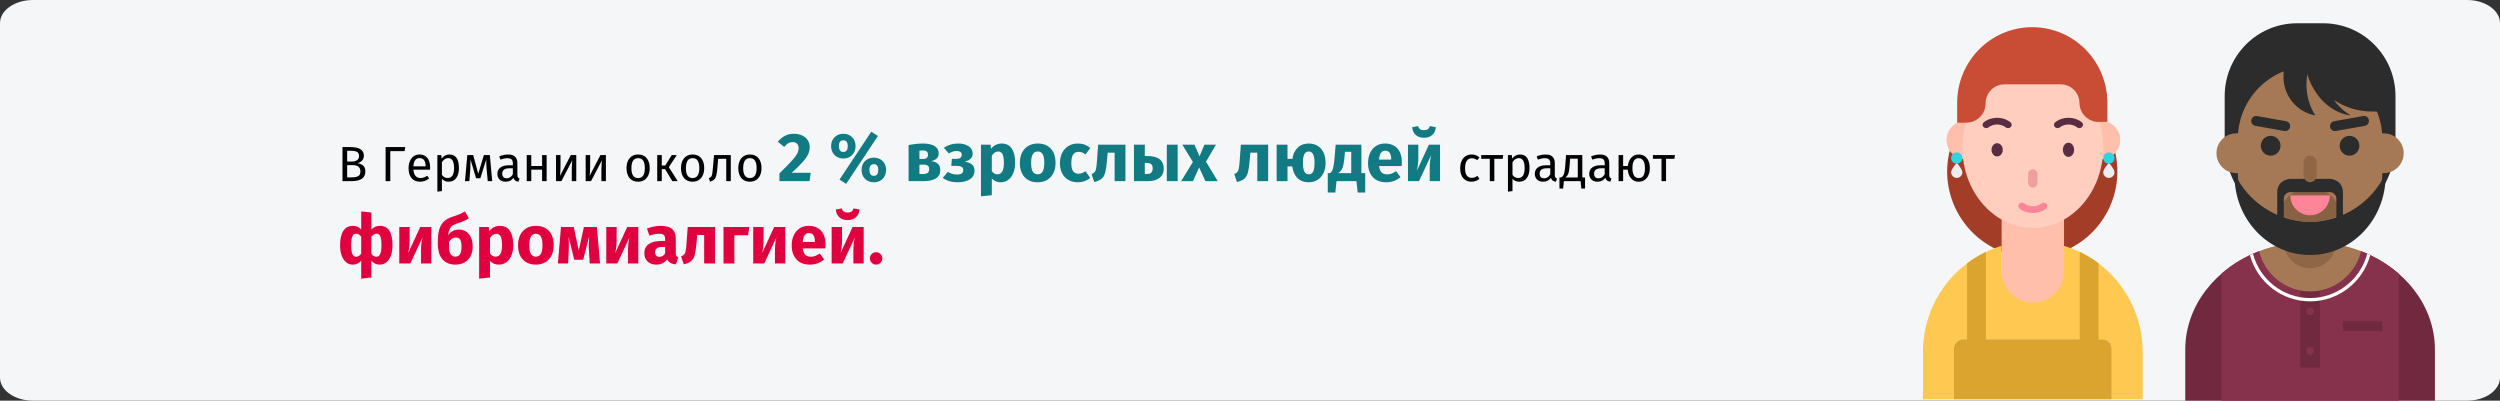 <?xml version="1.0" encoding="UTF-8"?>
<svg xmlns="http://www.w3.org/2000/svg" xmlns:xlink="http://www.w3.org/1999/xlink" width="911px" height="146px" viewBox="0 0 911 146" version="1.1">
  <rect x="0" y="0" width="911" height="146" fill="#333333" stroke="none"/>
  <title>fibromyalgie-haeufigkeit-ru</title>
  <g id="Page-1" stroke="none" stroke-width="1" fill="none" fill-rule="evenodd">
    <g id="vorlage" transform="translate(0, -58092)" fill-rule="nonzero">
      <g id="fibromyalgie-haeufigkeit-ru" transform="translate(0, 58092)">
        <g id="path-1-link">
          <path d="M12,0 L899,0 C905.627,0 911,3.771 911,8.423 L911,137.577 C911,142.229 905.627,146 899,146 L12,146 C5.373,146 0,142.229 0,137.577 L0,8.423 C0,3.771 5.373,0 12,0 Z" id="path-1" fill="#F5F6F7"></path>
          <g id="В-Германии-около-2-%" transform="translate(123.925, 45.95)">
            <path d="M6.347,13.498 C7.199,13.642 7.889,13.942 8.417,14.398 C8.945,14.854 9.209,15.562 9.209,16.522 C9.209,18.874 7.571,20.05 4.295,20.05 L0.875,20.05 L0.875,7.648 L3.809,7.648 C5.381,7.648 6.584,7.906 7.418,8.422 C8.252,8.938 8.669,9.724 8.669,10.78 C8.669,11.5 8.444,12.1 7.994,12.58 C7.544,13.06 6.995,13.366 6.347,13.498 Z M2.585,8.998 L2.585,12.904 L4.457,12.904 C5.177,12.904 5.768,12.73 6.23,12.382 C6.692,12.034 6.923,11.542 6.923,10.906 C6.923,10.186 6.68,9.688 6.194,9.412 C5.708,9.136 4.973,8.998 3.989,8.998 L2.585,8.998 Z M4.295,18.682 C5.303,18.682 6.074,18.532 6.608,18.232 C7.142,17.932 7.409,17.362 7.409,16.522 C7.409,15.706 7.151,15.118 6.635,14.758 C6.119,14.398 5.447,14.218 4.619,14.218 L2.585,14.218 L2.585,18.682 L4.295,18.682 Z" id="Shape" fill="#000000"></path>
            <polygon id="Path" fill="#000000" points="23.753 7.648 23.501 9.124 18.299 9.124 18.299 20.05 16.589 20.05 16.589 7.648"></polygon>
            <path d="M32.807,15.028 C32.807,15.304 32.795,15.586 32.771,15.874 L26.723,15.874 C26.795,16.918 27.059,17.686 27.515,18.178 C27.971,18.67 28.559,18.916 29.279,18.916 C29.735,18.916 30.155,18.85 30.539,18.718 C30.923,18.586 31.325,18.376 31.745,18.088 L32.465,19.078 C31.457,19.87 30.353,20.266 29.153,20.266 C27.833,20.266 26.804,19.834 26.066,18.97 C25.328,18.106 24.959,16.918 24.959,15.406 C24.959,14.422 25.118,13.549 25.436,12.787 C25.754,12.025 26.21,11.428 26.804,10.996 C27.398,10.564 28.097,10.348 28.901,10.348 C30.161,10.348 31.127,10.762 31.799,11.59 C32.471,12.418 32.807,13.564 32.807,15.028 Z M31.169,14.542 C31.169,13.606 30.983,12.892 30.611,12.4 C30.239,11.908 29.681,11.662 28.937,11.662 C27.581,11.662 26.843,12.658 26.723,14.65 L31.169,14.65 L31.169,14.542 Z" id="Shape" fill="#000000"></path>
            <path d="M39.809,10.348 C41.021,10.348 41.909,10.78 42.473,11.644 C43.037,12.508 43.319,13.726 43.319,15.298 C43.319,16.786 42.995,17.986 42.347,18.898 C41.699,19.81 40.781,20.266 39.593,20.266 C38.537,20.266 37.709,19.906 37.109,19.186 L37.109,23.686 L35.453,23.884 L35.453,10.564 L36.875,10.564 L37.001,11.842 C37.349,11.362 37.769,10.993 38.261,10.735 C38.753,10.477 39.269,10.348 39.809,10.348 Z M39.197,18.916 C40.757,18.916 41.537,17.71 41.537,15.298 C41.537,12.874 40.823,11.662 39.395,11.662 C38.927,11.662 38.501,11.8 38.117,12.076 C37.733,12.352 37.397,12.706 37.109,13.138 L37.109,17.764 C37.349,18.136 37.649,18.421 38.009,18.619 C38.369,18.817 38.765,18.916 39.197,18.916 Z" id="Shape" fill="#000000"></path>
            <path d="M55.433,20.05 L53.813,20.05 L53.381,15.568 C53.333,15.1 53.303,14.581 53.291,14.011 C53.279,13.441 53.273,12.826 53.273,12.166 L51.113,19.006 L49.547,19.006 L47.531,12.184 C47.531,13.768 47.507,14.89 47.459,15.55 L47.117,20.05 L45.515,20.05 L46.361,10.564 L48.503,10.564 L50.357,17.35 L52.391,10.564 L54.569,10.564 L55.433,20.05 Z" id="Path" fill="#000000"></path>
            <path d="M64.613,17.836 C64.613,18.22 64.679,18.505 64.811,18.691 C64.943,18.877 65.141,19.018 65.405,19.114 L65.027,20.266 C64.535,20.206 64.139,20.068 63.839,19.852 C63.539,19.636 63.317,19.3 63.173,18.844 C62.537,19.792 61.595,20.266 60.347,20.266 C59.411,20.266 58.673,20.002 58.133,19.474 C57.593,18.946 57.323,18.256 57.323,17.404 C57.323,16.396 57.686,15.622 58.412,15.082 C59.138,14.542 60.167,14.272 61.499,14.272 L62.957,14.272 L62.957,13.57 C62.957,12.898 62.795,12.418 62.471,12.13 C62.147,11.842 61.649,11.698 60.977,11.698 C60.281,11.698 59.429,11.866 58.421,12.202 L58.007,10.996 C59.183,10.564 60.275,10.348 61.283,10.348 C62.399,10.348 63.233,10.621 63.785,11.167 C64.337,11.713 64.613,12.49 64.613,13.498 L64.613,17.836 Z M60.725,19.024 C61.673,19.024 62.417,18.532 62.957,17.548 L62.957,15.37 L61.715,15.37 C59.963,15.37 59.087,16.018 59.087,17.314 C59.087,17.878 59.225,18.304 59.501,18.592 C59.777,18.88 60.185,19.024 60.725,19.024 Z" id="Shape" fill="#000000"></path>
            <polygon id="Path" fill="#000000" points="73.613 20.05 73.613 15.874 69.671 15.874 69.671 20.05 68.015 20.05 68.015 10.564 69.671 10.564 69.671 14.542 73.613 14.542 73.613 10.564 75.269 10.564 75.269 20.05"></polygon>
            <path d="M86.069,20.05 L84.431,20.05 L84.431,15.766 C84.431,15.046 84.455,14.362 84.503,13.714 C84.551,13.066 84.593,12.64 84.629,12.436 L80.651,20.05 L78.689,20.05 L78.689,10.564 L80.327,10.564 L80.327,14.848 C80.327,15.484 80.303,16.141 80.255,16.819 C80.207,17.497 80.171,17.932 80.147,18.124 L84.071,10.564 L86.069,10.564 L86.069,20.05 Z" id="Path" fill="#000000"></path>
            <path d="M96.869,20.05 L95.231,20.05 L95.231,15.766 C95.231,15.046 95.255,14.362 95.303,13.714 C95.351,13.066 95.393,12.64 95.429,12.436 L91.451,20.05 L89.489,20.05 L89.489,10.564 L91.127,10.564 L91.127,14.848 C91.127,15.484 91.103,16.141 91.055,16.819 C91.007,17.497 90.971,17.932 90.947,18.124 L94.871,10.564 L96.869,10.564 L96.869,20.05 Z" id="Path" fill="#000000"></path>
            <path d="M108.623,10.348 C109.955,10.348 110.99,10.792 111.728,11.68 C112.466,12.568 112.835,13.774 112.835,15.298 C112.835,16.282 112.667,17.149 112.331,17.899 C111.995,18.649 111.509,19.231 110.873,19.645 C110.237,20.059 109.481,20.266 108.605,20.266 C107.273,20.266 106.235,19.822 105.491,18.934 C104.747,18.046 104.375,16.84 104.375,15.316 C104.375,14.332 104.543,13.465 104.879,12.715 C105.215,11.965 105.701,11.383 106.337,10.969 C106.973,10.555 107.735,10.348 108.623,10.348 Z M108.623,11.68 C106.979,11.68 106.157,12.892 106.157,15.316 C106.157,17.728 106.973,18.934 108.605,18.934 C110.237,18.934 111.053,17.722 111.053,15.298 C111.053,12.886 110.243,11.68 108.623,11.68 Z" id="Shape" fill="#000000"></path>
            <polygon id="Path" fill="#000000" points="122.681 10.564 119.801 14.956 123.023 20.05 121.061 20.05 118.433 15.676 117.227 15.676 117.227 20.05 115.571 20.05 115.571 10.564 117.227 10.564 117.227 14.38 118.469 14.38 120.863 10.564"></polygon>
            <path d="M128.477,10.348 C129.809,10.348 130.844,10.792 131.582,11.68 C132.32,12.568 132.689,13.774 132.689,15.298 C132.689,16.282 132.521,17.149 132.185,17.899 C131.849,18.649 131.363,19.231 130.727,19.645 C130.091,20.059 129.335,20.266 128.459,20.266 C127.127,20.266 126.089,19.822 125.345,18.934 C124.601,18.046 124.229,16.84 124.229,15.316 C124.229,14.332 124.397,13.465 124.733,12.715 C125.069,11.965 125.555,11.383 126.191,10.969 C126.827,10.555 127.589,10.348 128.477,10.348 Z M128.477,11.68 C126.833,11.68 126.011,12.892 126.011,15.316 C126.011,17.728 126.827,18.934 128.459,18.934 C130.091,18.934 130.907,17.722 130.907,15.298 C130.907,12.886 130.097,11.68 128.477,11.68 Z" id="Shape" fill="#000000"></path>
            <path d="M142.373,10.564 L142.373,20.05 L140.717,20.05 L140.717,11.914 L137.783,11.914 L137.513,15.082 C137.405,16.366 137.27,17.326 137.108,17.962 C136.946,18.598 136.694,19.087 136.352,19.429 C136.01,19.771 135.491,20.05 134.795,20.266 L134.381,18.952 C134.789,18.808 135.077,18.622 135.245,18.394 C135.413,18.166 135.539,17.818 135.623,17.35 C135.707,16.882 135.797,16.066 135.893,14.902 L136.271,10.564 L142.373,10.564 Z" id="Path" fill="#000000"></path>
            <path d="M149.357,10.348 C150.689,10.348 151.724,10.792 152.462,11.68 C153.2,12.568 153.569,13.774 153.569,15.298 C153.569,16.282 153.401,17.149 153.065,17.899 C152.729,18.649 152.243,19.231 151.607,19.645 C150.971,20.059 150.215,20.266 149.339,20.266 C148.007,20.266 146.969,19.822 146.225,18.934 C145.481,18.046 145.109,16.84 145.109,15.316 C145.109,14.332 145.277,13.465 145.613,12.715 C145.949,11.965 146.435,11.383 147.071,10.969 C147.707,10.555 148.469,10.348 149.357,10.348 Z M149.357,11.68 C147.713,11.68 146.891,12.892 146.891,15.316 C146.891,17.728 147.707,18.934 149.339,18.934 C150.971,18.934 151.787,17.722 151.787,15.298 C151.787,12.886 150.977,11.68 149.357,11.68 Z" id="Shape" fill="#000000"></path>
            <path d="M165.315,2.8 C166.532,2.8 167.577,3.017 168.452,3.45 C169.327,3.883 169.994,4.467 170.452,5.2 C170.911,5.933 171.14,6.742 171.14,7.625 C171.14,8.525 170.957,9.383 170.59,10.2 C170.223,11.017 169.573,11.954 168.64,13.012 C167.707,14.071 166.348,15.408 164.565,17.025 L171.49,17.025 L171.09,20.05 L160.09,20.05 L160.09,17.25 C162.14,15.233 163.632,13.713 164.565,12.688 C165.498,11.662 166.153,10.808 166.528,10.125 C166.903,9.442 167.09,8.742 167.09,8.025 C167.09,7.342 166.894,6.804 166.502,6.412 C166.111,6.021 165.582,5.825 164.915,5.825 C164.315,5.825 163.782,5.963 163.315,6.237 C162.848,6.513 162.357,6.958 161.84,7.575 L159.515,5.725 C160.215,4.808 161.053,4.092 162.028,3.575 C163.002,3.058 164.098,2.8 165.315,2.8 Z" id="Path" fill="#117A83"></path>
            <path d="M193.565,2.05 L195.99,3.6 L184.415,21.05 L181.99,19.5 L193.565,2.05 Z M183.39,2.8 C184.223,2.8 184.977,2.983 185.653,3.35 C186.327,3.717 186.861,4.242 187.252,4.925 C187.644,5.608 187.84,6.4 187.84,7.3 C187.84,8.2 187.644,8.992 187.252,9.675 C186.861,10.358 186.327,10.883 185.653,11.25 C184.977,11.617 184.223,11.8 183.39,11.8 C182.557,11.8 181.803,11.613 181.127,11.238 C180.452,10.863 179.919,10.338 179.528,9.662 C179.136,8.988 178.94,8.2 178.94,7.3 C178.94,6.4 179.136,5.612 179.528,4.938 C179.919,4.263 180.452,3.737 181.127,3.362 C181.803,2.987 182.557,2.8 183.39,2.8 Z M183.39,5.175 C182.307,5.175 181.765,5.883 181.765,7.3 C181.765,7.917 181.886,8.425 182.127,8.825 C182.369,9.225 182.79,9.425 183.39,9.425 C184.457,9.425 184.99,8.717 184.99,7.3 C184.99,5.883 184.457,5.175 183.39,5.175 Z M194.515,11.5 C195.348,11.5 196.102,11.683 196.778,12.05 C197.452,12.417 197.986,12.938 198.377,13.613 C198.769,14.287 198.965,15.075 198.965,15.975 C198.965,16.875 198.769,17.667 198.377,18.35 C197.986,19.033 197.452,19.558 196.778,19.925 C196.102,20.292 195.348,20.475 194.515,20.475 C193.682,20.475 192.923,20.292 192.24,19.925 C191.557,19.558 191.019,19.033 190.627,18.35 C190.236,17.667 190.04,16.875 190.04,15.975 C190.04,15.075 190.236,14.287 190.627,13.613 C191.019,12.938 191.557,12.417 192.24,12.05 C192.923,11.683 193.682,11.5 194.515,11.5 Z M194.515,13.875 C193.432,13.875 192.89,14.575 192.89,15.975 C192.89,16.592 193.011,17.104 193.252,17.512 C193.494,17.921 193.915,18.125 194.515,18.125 C195.582,18.125 196.115,17.408 196.115,15.975 C196.115,14.575 195.582,13.875 194.515,13.875 Z" id="Shape" fill="#117A83"></path>
            <path d="M215.34,12.75 C217.59,13.017 218.715,14.108 218.715,16.025 C218.715,17.375 218.186,18.383 217.127,19.05 C216.069,19.717 214.623,20.05 212.79,20.05 L207.165,20.05 L207.165,6.9 C209.148,6.533 210.898,6.35 212.415,6.35 C214.215,6.35 215.619,6.654 216.627,7.263 C217.636,7.871 218.14,8.767 218.14,9.95 C218.14,10.7 217.903,11.312 217.428,11.787 C216.952,12.262 216.257,12.583 215.34,12.75 Z M212.34,8.875 C211.823,8.875 211.415,8.892 211.115,8.925 L211.115,11.975 L212.515,11.975 C213.065,11.975 213.49,11.846 213.79,11.588 C214.09,11.329 214.24,10.933 214.24,10.4 C214.24,9.383 213.607,8.875 212.34,8.875 Z M212.665,17.45 C213.998,17.45 214.665,16.858 214.665,15.675 C214.665,15.125 214.507,14.717 214.19,14.45 C213.873,14.183 213.373,14.05 212.69,14.05 L211.115,14.05 L211.115,17.45 L212.665,17.45 Z" id="Shape" fill="#117A83"></path>
            <path d="M225.315,6.35 C226.798,6.35 228.036,6.679 229.028,7.338 C230.019,7.996 230.515,8.892 230.515,10.025 C230.515,11.492 229.548,12.475 227.615,12.975 C228.798,13.142 229.686,13.488 230.278,14.012 C230.869,14.537 231.165,15.275 231.165,16.225 C231.165,17.608 230.602,18.663 229.477,19.387 C228.352,20.113 226.865,20.475 225.015,20.475 C222.865,20.475 221.065,19.942 219.615,18.875 L221.465,16.675 C222.065,17.042 222.623,17.296 223.14,17.438 C223.657,17.579 224.24,17.65 224.89,17.65 C226.357,17.65 227.09,17.1 227.09,16 C227.09,15 226.323,14.5 224.79,14.5 L222.715,14.5 L222.94,11.95 L224.49,11.95 C225.14,11.95 225.644,11.821 226.002,11.562 C226.361,11.304 226.54,10.925 226.54,10.425 C226.54,9.975 226.377,9.637 226.053,9.412 C225.727,9.188 225.298,9.075 224.765,9.075 C224.198,9.075 223.69,9.15 223.24,9.3 C222.79,9.45 222.323,9.675 221.84,9.975 L220.015,7.9 C220.765,7.383 221.569,6.996 222.428,6.737 C223.286,6.479 224.248,6.35 225.315,6.35 Z" id="Path" fill="#117A83"></path>
            <path d="M241.04,6.35 C242.707,6.35 243.948,6.967 244.765,8.2 C245.582,9.433 245.99,11.158 245.99,13.375 C245.99,14.742 245.778,15.963 245.352,17.038 C244.928,18.113 244.315,18.954 243.515,19.562 C242.715,20.171 241.782,20.475 240.715,20.475 C239.382,20.475 238.307,20.017 237.49,19.1 L237.49,25.175 L233.54,25.6 L233.54,6.775 L237.015,6.775 L237.215,8.25 C237.732,7.6 238.323,7.121 238.99,6.812 C239.657,6.504 240.34,6.35 241.04,6.35 Z M239.515,17.575 C241.098,17.575 241.89,16.192 241.89,13.425 C241.89,11.858 241.715,10.771 241.365,10.162 C241.015,9.554 240.49,9.25 239.79,9.25 C239.34,9.25 238.919,9.383 238.528,9.65 C238.136,9.917 237.79,10.3 237.49,10.8 L237.49,16.4 C238.023,17.183 238.698,17.575 239.515,17.575 Z" id="Shape" fill="#117A83"></path>
            <path d="M254.215,6.35 C256.248,6.35 257.84,6.971 258.99,8.213 C260.14,9.454 260.715,11.192 260.715,13.425 C260.715,14.842 260.452,16.079 259.928,17.137 C259.402,18.196 258.652,19.017 257.678,19.6 C256.702,20.183 255.548,20.475 254.215,20.475 C252.198,20.475 250.611,19.854 249.452,18.613 C248.294,17.371 247.715,15.633 247.715,13.4 C247.715,11.983 247.977,10.746 248.502,9.688 C249.028,8.629 249.778,7.808 250.752,7.225 C251.727,6.642 252.882,6.35 254.215,6.35 Z M254.215,9.25 C253.415,9.25 252.815,9.588 252.415,10.262 C252.015,10.938 251.815,11.983 251.815,13.4 C251.815,14.85 252.011,15.908 252.403,16.575 C252.794,17.242 253.398,17.575 254.215,17.575 C255.015,17.575 255.615,17.238 256.015,16.562 C256.415,15.887 256.615,14.842 256.615,13.425 C256.615,11.975 256.419,10.917 256.027,10.25 C255.636,9.583 255.032,9.25 254.215,9.25 Z" id="Shape" fill="#117A83"></path>
            <path d="M268.815,6.35 C269.732,6.35 270.557,6.483 271.29,6.75 C272.023,7.017 272.715,7.425 273.365,7.975 L271.665,10.325 C270.832,9.692 269.99,9.375 269.14,9.375 C268.257,9.375 267.59,9.7 267.14,10.35 C266.69,11 266.465,12.05 266.465,13.5 C266.465,14.9 266.69,15.892 267.14,16.475 C267.59,17.058 268.24,17.35 269.09,17.35 C269.54,17.35 269.948,17.279 270.315,17.137 C270.682,16.996 271.123,16.767 271.64,16.45 L273.365,18.9 C272.048,19.95 270.557,20.475 268.89,20.475 C267.54,20.475 266.373,20.188 265.39,19.613 C264.407,19.038 263.648,18.229 263.115,17.188 C262.582,16.146 262.315,14.925 262.315,13.525 C262.315,12.125 262.582,10.883 263.115,9.8 C263.648,8.717 264.407,7.871 265.39,7.263 C266.373,6.654 267.515,6.35 268.815,6.35 Z" id="Path" fill="#117A83"></path>
            <path d="M286.19,6.775 L286.19,20.05 L282.24,20.05 L282.24,9.675 L279.715,9.675 L279.465,12.5 C279.282,14.45 279.069,15.904 278.827,16.863 C278.586,17.821 278.165,18.575 277.565,19.125 C276.965,19.675 276.048,20.092 274.815,20.375 L273.84,17.5 C274.39,17.25 274.777,16.988 275.002,16.712 C275.228,16.438 275.398,15.996 275.515,15.387 C275.632,14.779 275.74,13.75 275.84,12.3 L276.24,6.775 L286.19,6.775 Z" id="Path" fill="#117A83"></path>
            <path d="M293.94,10.9 C296.09,10.9 297.661,11.287 298.652,12.062 C299.644,12.838 300.14,13.983 300.14,15.5 C300.14,16.967 299.623,18.092 298.59,18.875 C297.557,19.658 296.198,20.05 294.515,20.05 L289.29,20.05 L289.29,6.775 L293.24,6.775 L293.24,10.9 L293.94,10.9 Z M301.265,6.775 L305.215,6.775 L305.215,20.05 L301.265,20.05 L301.265,6.775 Z M294.09,17.45 C295.44,17.45 296.115,16.775 296.115,15.425 C296.115,14.742 295.944,14.238 295.603,13.912 C295.261,13.588 294.682,13.425 293.865,13.425 L293.24,13.425 L293.24,17.45 L294.09,17.45 Z" id="Shape" fill="#117A83"></path>
            <polygon id="Path" fill="#117A83" points="315.54 12.95 319.815 20.05 315.34 20.05 313.04 15.075 310.79 20.05 306.49 20.05 310.765 13.075 306.915 6.775 311.34 6.775 313.19 11.025 314.965 6.775 319.165 6.775"></polygon>
            <path d="M338.19,6.775 L338.19,20.05 L334.24,20.05 L334.24,9.675 L331.715,9.675 L331.465,12.5 C331.282,14.45 331.069,15.904 330.827,16.863 C330.586,17.821 330.165,18.575 329.565,19.125 C328.965,19.675 328.048,20.092 326.815,20.375 L325.84,17.5 C326.39,17.25 326.777,16.988 327.002,16.712 C327.228,16.438 327.398,15.996 327.515,15.387 C327.632,14.779 327.74,13.75 327.84,12.3 L328.24,6.775 L338.19,6.775 Z" id="Path" fill="#117A83"></path>
            <path d="M352.965,6.35 C354.198,6.35 355.277,6.629 356.202,7.188 C357.127,7.746 357.844,8.554 358.353,9.613 C358.861,10.671 359.115,11.942 359.115,13.425 C359.115,14.808 358.861,16.033 358.353,17.1 C357.844,18.167 357.127,18.996 356.202,19.587 C355.277,20.179 354.198,20.475 352.965,20.475 C351.282,20.475 349.923,19.967 348.89,18.95 C347.857,17.933 347.215,16.508 346.965,14.675 L345.24,14.675 L345.24,20.05 L341.29,20.05 L341.29,6.775 L345.24,6.775 L345.24,11.95 L347.015,11.95 C347.282,10.217 347.928,8.85 348.952,7.85 C349.978,6.85 351.315,6.35 352.965,6.35 Z M352.965,17.575 C353.732,17.575 354.277,17.238 354.603,16.562 C354.928,15.887 355.09,14.842 355.09,13.425 C355.09,12.008 354.919,10.958 354.577,10.275 C354.236,9.592 353.698,9.25 352.965,9.25 C352.232,9.25 351.698,9.583 351.365,10.25 C351.032,10.917 350.865,11.967 350.865,13.4 C350.865,14.833 351.036,15.887 351.377,16.562 C351.719,17.238 352.248,17.575 352.965,17.575 Z" id="Shape" fill="#117A83"></path>
            <path d="M373.565,17.15 L373.565,24.2 L370.815,24.2 L370.365,20.05 L363.115,20.05 L362.665,24.2 L359.915,24.2 L359.915,17.15 L360.74,17.15 C361.04,16.933 361.286,16.654 361.478,16.312 C361.669,15.971 361.844,15.408 362.002,14.625 C362.161,13.842 362.298,12.725 362.415,11.275 L362.79,6.775 L372.165,6.775 L372.165,17.15 L373.565,17.15 Z M368.465,9.375 L366.165,9.375 L366.04,10.925 C365.923,12.258 365.777,13.329 365.603,14.137 C365.428,14.946 365.19,15.579 364.89,16.038 C364.59,16.496 364.19,16.867 363.69,17.15 L368.465,17.15 L368.465,9.375 Z" id="Shape" fill="#117A83"></path>
            <path d="M386.915,13.15 C386.915,13.7 386.89,14.175 386.84,14.575 L378.615,14.575 C378.748,15.692 379.065,16.475 379.565,16.925 C380.065,17.375 380.757,17.6 381.64,17.6 C382.173,17.6 382.69,17.504 383.19,17.312 C383.69,17.121 384.232,16.825 384.815,16.425 L386.44,18.625 C384.89,19.858 383.165,20.475 381.265,20.475 C379.115,20.475 377.465,19.842 376.315,18.575 C375.165,17.308 374.59,15.608 374.59,13.475 C374.59,12.125 374.832,10.912 375.315,9.838 C375.798,8.762 376.507,7.912 377.44,7.287 C378.373,6.662 379.49,6.35 380.79,6.35 C382.707,6.35 384.207,6.95 385.29,8.15 C386.373,9.35 386.915,11.017 386.915,13.15 Z M383.04,12.025 C383.007,9.992 382.29,8.975 380.89,8.975 C380.207,8.975 379.678,9.225 379.303,9.725 C378.928,10.225 378.698,11.05 378.615,12.2 L383.04,12.2 L383.04,12.025 Z" id="Shape" fill="#117A83"></path>
            <path d="M400.815,20.05 L397.065,20.05 L397.065,15.325 C397.065,14.392 397.115,13.508 397.215,12.675 C397.315,11.842 397.44,11.142 397.59,10.575 L393.165,20.05 L389.14,20.05 L389.14,6.775 L392.915,6.775 L392.915,11.575 C392.915,12.458 392.861,13.325 392.752,14.175 C392.644,15.025 392.523,15.725 392.39,16.275 L396.765,6.775 L400.815,6.775 L400.815,20.05 Z M394.965,4.25 C393.682,4.25 392.669,3.9 391.928,3.2 C391.186,2.5 390.765,1.567 390.665,0.4 L392.84,0 C392.99,0.533 393.236,0.917 393.577,1.15 C393.919,1.383 394.382,1.5 394.965,1.5 C395.548,1.5 396.011,1.383 396.353,1.15 C396.694,0.917 396.948,0.533 397.115,0 L399.29,0.4 C399.19,1.567 398.765,2.5 398.015,3.2 C397.265,3.9 396.248,4.25 394.965,4.25 Z" id="Shape" fill="#117A83"></path>
            <path d="M412.301,10.348 C412.865,10.348 413.381,10.429 413.849,10.591 C414.317,10.753 414.767,11.014 415.199,11.374 L414.407,12.418 C414.071,12.178 413.744,12.001 413.426,11.887 C413.108,11.773 412.757,11.716 412.373,11.716 C411.605,11.716 411.008,12.022 410.582,12.634 C410.156,13.246 409.943,14.152 409.943,15.352 C409.943,16.552 410.153,17.437 410.573,18.007 C410.993,18.577 411.593,18.862 412.373,18.862 C412.745,18.862 413.087,18.805 413.399,18.691 C413.711,18.577 414.059,18.394 414.443,18.142 L415.199,19.222 C414.335,19.918 413.369,20.266 412.301,20.266 C411.017,20.266 410.006,19.834 409.268,18.97 C408.53,18.106 408.161,16.912 408.161,15.388 C408.161,14.38 408.329,13.498 408.665,12.742 C409.001,11.986 409.478,11.398 410.096,10.978 C410.714,10.558 411.449,10.348 412.301,10.348 Z" id="Path" fill="#000000"></path>
            <polygon id="Path" fill="#000000" points="423.857 10.564 423.659 11.914 420.617 11.914 420.617 20.05 418.961 20.05 418.961 11.914 415.829 11.914 415.829 10.564"></polygon>
            <path d="M429.923,10.348 C431.135,10.348 432.023,10.78 432.587,11.644 C433.151,12.508 433.433,13.726 433.433,15.298 C433.433,16.786 433.109,17.986 432.461,18.898 C431.813,19.81 430.895,20.266 429.707,20.266 C428.651,20.266 427.823,19.906 427.223,19.186 L427.223,23.686 L425.567,23.884 L425.567,10.564 L426.989,10.564 L427.115,11.842 C427.463,11.362 427.883,10.993 428.375,10.735 C428.867,10.477 429.383,10.348 429.923,10.348 Z M429.311,18.916 C430.871,18.916 431.651,17.71 431.651,15.298 C431.651,12.874 430.937,11.662 429.509,11.662 C429.041,11.662 428.615,11.8 428.231,12.076 C427.847,12.352 427.511,12.706 427.223,13.138 L427.223,17.764 C427.463,18.136 427.763,18.421 428.123,18.619 C428.483,18.817 428.879,18.916 429.311,18.916 Z" id="Shape" fill="#000000"></path>
            <path d="M442.649,17.836 C442.649,18.22 442.715,18.505 442.847,18.691 C442.979,18.877 443.177,19.018 443.441,19.114 L443.063,20.266 C442.571,20.206 442.175,20.068 441.875,19.852 C441.575,19.636 441.353,19.3 441.209,18.844 C440.573,19.792 439.631,20.266 438.383,20.266 C437.447,20.266 436.709,20.002 436.169,19.474 C435.629,18.946 435.359,18.256 435.359,17.404 C435.359,16.396 435.722,15.622 436.448,15.082 C437.174,14.542 438.203,14.272 439.535,14.272 L440.993,14.272 L440.993,13.57 C440.993,12.898 440.831,12.418 440.507,12.13 C440.183,11.842 439.685,11.698 439.013,11.698 C438.317,11.698 437.465,11.866 436.457,12.202 L436.043,10.996 C437.219,10.564 438.311,10.348 439.319,10.348 C440.435,10.348 441.269,10.621 441.821,11.167 C442.373,11.713 442.649,12.49 442.649,13.498 L442.649,17.836 Z M438.761,19.024 C439.709,19.024 440.453,18.532 440.993,17.548 L440.993,15.37 L439.751,15.37 C437.999,15.37 437.123,16.018 437.123,17.314 C437.123,17.878 437.261,18.304 437.537,18.592 C437.813,18.88 438.221,19.024 438.761,19.024 Z" id="Shape" fill="#000000"></path>
            <path d="M453.665,18.718 L453.665,22.75 L452.315,22.75 L452.045,20.05 L445.961,20.05 L445.691,22.75 L444.341,22.75 L444.341,18.718 L445.007,18.718 C445.295,18.526 445.523,18.307 445.691,18.061 C445.859,17.815 446.012,17.386 446.15,16.774 C446.288,16.162 446.399,15.268 446.483,14.092 L446.735,10.564 L452.675,10.564 L452.675,18.718 L453.665,18.718 Z M451.019,11.878 L448.229,11.878 L448.085,13.876 C448.001,14.992 447.905,15.85 447.797,16.45 C447.689,17.05 447.536,17.512 447.338,17.836 C447.14,18.16 446.855,18.454 446.483,18.718 L451.019,18.718 L451.019,11.878 Z" id="Shape" fill="#000000"></path>
            <path d="M462.485,17.836 C462.485,18.22 462.551,18.505 462.683,18.691 C462.815,18.877 463.013,19.018 463.277,19.114 L462.899,20.266 C462.407,20.206 462.011,20.068 461.711,19.852 C461.411,19.636 461.189,19.3 461.045,18.844 C460.409,19.792 459.467,20.266 458.219,20.266 C457.283,20.266 456.545,20.002 456.005,19.474 C455.465,18.946 455.195,18.256 455.195,17.404 C455.195,16.396 455.558,15.622 456.284,15.082 C457.01,14.542 458.039,14.272 459.371,14.272 L460.829,14.272 L460.829,13.57 C460.829,12.898 460.667,12.418 460.343,12.13 C460.019,11.842 459.521,11.698 458.849,11.698 C458.153,11.698 457.301,11.866 456.293,12.202 L455.879,10.996 C457.055,10.564 458.147,10.348 459.155,10.348 C460.271,10.348 461.105,10.621 461.657,11.167 C462.209,11.713 462.485,12.49 462.485,13.498 L462.485,17.836 Z M458.597,19.024 C459.545,19.024 460.289,18.532 460.829,17.548 L460.829,15.37 L459.587,15.37 C457.835,15.37 456.959,16.018 456.959,17.314 C456.959,17.878 457.097,18.304 457.373,18.592 C457.649,18.88 458.057,19.024 458.597,19.024 Z" id="Shape" fill="#000000"></path>
            <path d="M473.213,10.348 C474.041,10.348 474.761,10.552 475.373,10.96 C475.985,11.368 476.456,11.944 476.786,12.688 C477.116,13.432 477.281,14.302 477.281,15.298 C477.281,16.234 477.122,17.077 476.804,17.827 C476.486,18.577 476.018,19.171 475.4,19.609 C474.782,20.047 474.047,20.266 473.195,20.266 C472.043,20.266 471.119,19.861 470.423,19.051 C469.727,18.241 469.331,17.182 469.235,15.874 L467.543,15.874 L467.543,20.05 L465.887,20.05 L465.887,10.564 L467.543,10.564 L467.543,14.542 L469.253,14.542 C469.385,13.306 469.802,12.298 470.504,11.518 C471.206,10.738 472.109,10.348 473.213,10.348 Z M473.195,18.934 C474.011,18.934 474.599,18.628 474.959,18.016 C475.319,17.404 475.499,16.498 475.499,15.298 C475.499,14.146 475.301,13.258 474.905,12.634 C474.509,12.01 473.945,11.698 473.213,11.698 C471.689,11.698 470.927,12.904 470.927,15.316 C470.927,16.468 471.119,17.359 471.503,17.989 C471.887,18.619 472.451,18.934 473.195,18.934 Z" id="Shape" fill="#000000"></path>
            <polygon id="Path" fill="#000000" points="486.425 10.564 486.227 11.914 483.185 11.914 483.185 20.05 481.529 20.05 481.529 11.914 478.397 11.914 478.397 10.564"></polygon>
            <path d="M14.525,36.35 C17.575,36.35 19.1,38.708 19.1,43.425 C19.1,44.858 18.908,46.104 18.525,47.163 C18.142,48.221 17.596,49.038 16.887,49.612 C16.179,50.188 15.35,50.475 14.4,50.475 C13.183,50.475 12.183,49.992 11.4,49.025 L11.4,55.175 L7.7,55.6 L7.7,49.025 C6.917,49.992 5.892,50.475 4.625,50.475 C3.692,50.475 2.879,50.188 2.188,49.612 C1.496,49.038 0.958,48.221 0.575,47.163 C0.192,46.104 2.84217094e-14,44.858 2.84217094e-14,43.425 C2.84217094e-14,41.175 0.392,39.433 1.175,38.2 C1.958,36.967 3.125,36.35 4.675,36.35 C5.892,36.35 6.9,36.792 7.7,37.675 L7.7,31.075 L11.4,31.5 L11.4,37.7 C12.217,36.8 13.258,36.35 14.525,36.35 Z M5.825,47.625 C6.192,47.625 6.521,47.533 6.812,47.35 C7.104,47.167 7.4,46.875 7.7,46.475 L7.7,40.3 C7.133,39.567 6.508,39.2 5.825,39.2 C5.225,39.2 4.775,39.525 4.475,40.175 C4.175,40.825 4.025,41.908 4.025,43.425 C4.025,44.892 4.179,45.958 4.487,46.625 C4.796,47.292 5.242,47.625 5.825,47.625 Z M13.25,47.625 C13.85,47.625 14.304,47.296 14.613,46.638 C14.921,45.979 15.075,44.908 15.075,43.425 C15.075,41.892 14.933,40.804 14.65,40.163 C14.367,39.521 13.917,39.2 13.3,39.2 C12.933,39.2 12.6,39.296 12.3,39.487 C12,39.679 11.7,39.958 11.4,40.325 L11.4,46.5 C11.667,46.883 11.946,47.167 12.238,47.35 C12.529,47.533 12.867,47.625 13.25,47.625 Z" id="Shape" fill="#E0003F"></path>
            <path d="M33.25,50.05 L29.5,50.05 L29.5,45.325 C29.5,44.392 29.55,43.508 29.65,42.675 C29.75,41.842 29.875,41.142 30.025,40.575 L25.6,50.05 L21.575,50.05 L21.575,36.775 L25.35,36.775 L25.35,41.575 C25.35,42.458 25.296,43.325 25.188,44.175 C25.079,45.025 24.958,45.725 24.825,46.275 L29.2,36.775 L33.25,36.775 L33.25,50.05 Z" id="Path" fill="#E0003F"></path>
            <path d="M43.35,37.7 C44.283,37.7 45.129,37.942 45.888,38.425 C46.646,38.908 47.242,39.612 47.675,40.538 C48.108,41.462 48.325,42.567 48.325,43.85 C48.325,45.2 48.067,46.375 47.55,47.375 C47.033,48.375 46.296,49.142 45.337,49.675 C44.379,50.208 43.267,50.475 42,50.475 C40.017,50.475 38.454,49.829 37.312,48.538 C36.171,47.246 35.6,45.275 35.6,42.625 C35.6,40.692 35.763,39.108 36.087,37.875 C36.413,36.642 36.971,35.629 37.763,34.837 C38.554,34.046 39.667,33.425 41.1,32.975 C42.117,32.658 42.917,32.371 43.5,32.112 C44.083,31.854 44.75,31.508 45.5,31.075 L46.925,33.6 C46.342,33.983 45.729,34.317 45.087,34.6 C44.446,34.883 43.633,35.175 42.65,35.475 C41.917,35.708 41.337,35.979 40.913,36.288 C40.487,36.596 40.15,37.021 39.9,37.562 C39.65,38.104 39.475,38.833 39.375,39.75 C40.325,38.383 41.65,37.7 43.35,37.7 Z M41.975,47.575 C42.692,47.575 43.25,47.304 43.65,46.763 C44.05,46.221 44.25,45.292 44.25,43.975 C44.25,42.708 44.083,41.829 43.75,41.337 C43.417,40.846 42.908,40.6 42.225,40.6 C41.725,40.6 41.25,40.737 40.8,41.013 C40.35,41.288 39.983,41.7 39.7,42.25 L39.7,43.95 C39.7,45.183 39.9,46.096 40.3,46.688 C40.7,47.279 41.258,47.575 41.975,47.575 Z" id="Shape" fill="#E0003F"></path>
            <path d="M58.175,36.35 C59.842,36.35 61.083,36.967 61.9,38.2 C62.717,39.433 63.125,41.158 63.125,43.375 C63.125,44.742 62.913,45.962 62.487,47.038 C62.062,48.112 61.45,48.954 60.65,49.562 C59.85,50.171 58.917,50.475 57.85,50.475 C56.517,50.475 55.442,50.017 54.625,49.1 L54.625,55.175 L50.675,55.6 L50.675,36.775 L54.15,36.775 L54.35,38.25 C54.867,37.6 55.458,37.121 56.125,36.812 C56.792,36.504 57.475,36.35 58.175,36.35 Z M56.65,47.575 C58.233,47.575 59.025,46.192 59.025,43.425 C59.025,41.858 58.85,40.771 58.5,40.163 C58.15,39.554 57.625,39.25 56.925,39.25 C56.475,39.25 56.054,39.383 55.663,39.65 C55.271,39.917 54.925,40.3 54.625,40.8 L54.625,46.4 C55.158,47.183 55.833,47.575 56.65,47.575 Z" id="Shape" fill="#E0003F"></path>
            <path d="M71.35,36.35 C73.383,36.35 74.975,36.971 76.125,38.212 C77.275,39.454 77.85,41.192 77.85,43.425 C77.85,44.842 77.588,46.079 77.062,47.138 C76.537,48.196 75.787,49.017 74.812,49.6 C73.838,50.183 72.683,50.475 71.35,50.475 C69.333,50.475 67.746,49.854 66.588,48.612 C65.429,47.371 64.85,45.633 64.85,43.4 C64.85,41.983 65.112,40.746 65.638,39.688 C66.162,38.629 66.912,37.808 67.888,37.225 C68.862,36.642 70.017,36.35 71.35,36.35 Z M71.35,39.25 C70.55,39.25 69.95,39.587 69.55,40.263 C69.15,40.938 68.95,41.983 68.95,43.4 C68.95,44.85 69.146,45.908 69.537,46.575 C69.929,47.242 70.533,47.575 71.35,47.575 C72.15,47.575 72.75,47.237 73.15,46.562 C73.55,45.888 73.75,44.842 73.75,43.425 C73.75,41.975 73.554,40.917 73.162,40.25 C72.771,39.583 72.167,39.25 71.35,39.25 Z" id="Shape" fill="#E0003F"></path>
            <path d="M94.725,50.05 L90.975,50.05 L90.675,45.3 C90.642,44.467 90.625,43.867 90.625,43.5 C90.625,42.683 90.667,41.592 90.75,40.225 L88.6,48.7 L85.325,48.7 L83.25,40.25 C83.333,41.117 83.375,42.108 83.375,43.225 C83.375,43.675 83.358,44.367 83.325,45.3 L83.1,50.05 L79.375,50.05 L80.5,36.775 L85.15,36.775 L86.975,45.325 L88.85,36.775 L93.575,36.775 L94.725,50.05 Z" id="Path" fill="#E0003F"></path>
            <path d="M108.675,50.05 L104.925,50.05 L104.925,45.325 C104.925,44.392 104.975,43.508 105.075,42.675 C105.175,41.842 105.3,41.142 105.45,40.575 L101.025,50.05 L97,50.05 L97,36.775 L100.775,36.775 L100.775,41.575 C100.775,42.458 100.721,43.325 100.612,44.175 C100.504,45.025 100.383,45.725 100.25,46.275 L104.625,36.775 L108.675,36.775 L108.675,50.05 Z" id="Path" fill="#E0003F"></path>
            <path d="M122.325,46.2 C122.325,46.7 122.396,47.067 122.537,47.3 C122.679,47.533 122.908,47.708 123.225,47.825 L122.4,50.4 C121.583,50.333 120.917,50.154 120.4,49.862 C119.883,49.571 119.483,49.108 119.2,48.475 C118.333,49.808 117,50.475 115.2,50.475 C113.883,50.475 112.833,50.092 112.05,49.325 C111.267,48.558 110.875,47.558 110.875,46.325 C110.875,44.875 111.408,43.767 112.475,43 C113.542,42.233 115.083,41.85 117.1,41.85 L118.45,41.85 L118.45,41.275 C118.45,40.492 118.283,39.954 117.95,39.663 C117.617,39.371 117.033,39.225 116.2,39.225 C115.767,39.225 115.242,39.288 114.625,39.413 C114.008,39.538 113.375,39.708 112.725,39.925 L111.825,37.325 C112.658,37.008 113.513,36.767 114.388,36.6 C115.263,36.433 116.075,36.35 116.825,36.35 C118.725,36.35 120.117,36.742 121,37.525 C121.883,38.308 122.325,39.483 122.325,41.05 L122.325,46.2 Z M116.35,47.65 C117.25,47.65 117.95,47.225 118.45,46.375 L118.45,44.025 L117.475,44.025 C116.575,44.025 115.904,44.183 115.463,44.5 C115.021,44.817 114.8,45.308 114.8,45.975 C114.8,46.508 114.938,46.921 115.213,47.212 C115.487,47.504 115.867,47.65 116.35,47.65 Z" id="Shape" fill="#E0003F"></path>
            <path d="M136.625,36.775 L136.625,50.05 L132.675,50.05 L132.675,39.675 L130.15,39.675 L129.9,42.5 C129.717,44.45 129.504,45.904 129.262,46.862 C129.021,47.821 128.6,48.575 128,49.125 C127.4,49.675 126.483,50.092 125.25,50.375 L124.275,47.5 C124.825,47.25 125.213,46.987 125.438,46.712 C125.662,46.438 125.833,45.996 125.95,45.388 C126.067,44.779 126.175,43.75 126.275,42.3 L126.675,36.775 L136.625,36.775 Z" id="Path" fill="#E0003F"></path>
            <polygon id="Path" fill="#E0003F" points="143.675 50.05 139.725 50.05 139.725 36.775 149.125 36.775 148.65 39.775 143.675 39.775"></polygon>
            <path d="M162.225,50.05 L158.475,50.05 L158.475,45.325 C158.475,44.392 158.525,43.508 158.625,42.675 C158.725,41.842 158.85,41.142 159,40.575 L154.575,50.05 L150.55,50.05 L150.55,36.775 L154.325,36.775 L154.325,41.575 C154.325,42.458 154.271,43.325 154.162,44.175 C154.054,45.025 153.933,45.725 153.8,46.275 L158.175,36.775 L162.225,36.775 L162.225,50.05 Z" id="Path" fill="#E0003F"></path>
            <path d="M176.9,43.15 C176.9,43.7 176.875,44.175 176.825,44.575 L168.6,44.575 C168.733,45.692 169.05,46.475 169.55,46.925 C170.05,47.375 170.742,47.6 171.625,47.6 C172.158,47.6 172.675,47.504 173.175,47.312 C173.675,47.121 174.217,46.825 174.8,46.425 L176.425,48.625 C174.875,49.858 173.15,50.475 171.25,50.475 C169.1,50.475 167.45,49.842 166.3,48.575 C165.15,47.308 164.575,45.608 164.575,43.475 C164.575,42.125 164.817,40.913 165.3,39.837 C165.783,38.763 166.492,37.913 167.425,37.288 C168.358,36.663 169.475,36.35 170.775,36.35 C172.692,36.35 174.192,36.95 175.275,38.15 C176.358,39.35 176.9,41.017 176.9,43.15 Z M173.025,42.025 C172.992,39.992 172.275,38.975 170.875,38.975 C170.192,38.975 169.662,39.225 169.287,39.725 C168.912,40.225 168.683,41.05 168.6,42.2 L173.025,42.2 L173.025,42.025 Z" id="Shape" fill="#E0003F"></path>
            <path d="M190.8,50.05 L187.05,50.05 L187.05,45.325 C187.05,44.392 187.1,43.508 187.2,42.675 C187.3,41.842 187.425,41.142 187.575,40.575 L183.15,50.05 L179.125,50.05 L179.125,36.775 L182.9,36.775 L182.9,41.575 C182.9,42.458 182.846,43.325 182.738,44.175 C182.629,45.025 182.508,45.725 182.375,46.275 L186.75,36.775 L190.8,36.775 L190.8,50.05 Z M184.95,34.25 C183.667,34.25 182.654,33.9 181.912,33.2 C181.171,32.5 180.75,31.567 180.65,30.4 L182.825,30 C182.975,30.533 183.221,30.917 183.562,31.15 C183.904,31.383 184.367,31.5 184.95,31.5 C185.533,31.5 185.996,31.383 186.338,31.15 C186.679,30.917 186.933,30.533 187.1,30 L189.275,30.4 C189.175,31.567 188.75,32.5 188,33.2 C187.25,33.9 186.233,34.25 184.95,34.25 Z" id="Shape" fill="#E0003F"></path>
            <path d="M195.35,45.95 C195.967,45.95 196.496,46.171 196.938,46.612 C197.379,47.054 197.6,47.583 197.6,48.2 C197.6,48.833 197.379,49.371 196.938,49.812 C196.496,50.254 195.967,50.475 195.35,50.475 C194.717,50.475 194.179,50.254 193.738,49.812 C193.296,49.371 193.075,48.833 193.075,48.2 C193.075,47.583 193.296,47.054 193.738,46.612 C194.179,46.171 194.717,45.95 195.35,45.95 Z" id="Path" fill="#E0003F"></path>
          </g>
        </g>
        <g id="Group-36" transform="translate(700.726, 8.484)">
          <g id="Group" transform="translate(-0, 1.423)">
            <path d="M54.032,35.362 L50.297,35.362 L12.461,35.362 L10.015,44.023 C4.379,63.975 19.248,83.819 39.833,83.819 C60.417,83.819 75.286,63.975 69.651,44.023 L67.205,35.362 L54.032,35.362 Z" id="Path" fill="#A43D28"></path>
            <polygon id="Path" fill="#FFBFAB" points="28.662 54.357 51.402 54.357 51.402 107.067 28.662 107.067"></polygon>
            <g id="Path" transform="translate(0, 79.691)">
              <path d="M51.402,0 L51.402,9.197 C51.402,15.525 46.312,20.655 40.032,20.655 C33.752,20.655 28.662,15.525 28.662,9.197 L28.662,0 C12.092,4.938 0,20.389 0,38.688 L0,55.908 L11.279,55.908 L11.279,37.487 C11.279,35.583 12.811,34.039 14.701,34.039 L65.363,34.039 C67.253,34.039 68.785,35.583 68.785,37.487 L68.785,55.908 L80.064,55.908 L80.064,38.688 C80.064,20.389 67.972,4.938 51.402,0 Z" fill="#FFC850"></path>
              <path d="M63.982,34.039 L63.982,6.367 C61.855,4.764 59.564,3.37 57.139,2.213 L57.139,34.038 L22.924,34.038 L22.924,2.213 C20.5,3.37 18.209,4.764 16.082,6.368 L16.082,34.039 L14.701,34.039 C12.811,34.039 11.279,35.582 11.279,37.487 L11.279,55.908 L40.032,55.908 L68.785,55.908 L68.785,37.487 C68.785,35.583 67.253,34.039 65.363,34.039 L63.982,34.039 Z" fill="#DBA42E"></path>
            </g>
            <g transform="translate(8.586, 14.51)">
              <ellipse id="Oval" fill="#FFBFAB" cx="56.344" cy="26.594" rx="6.946" ry="7.025"></ellipse>
              <ellipse id="Oval" fill="#FFBFAB" cx="6.946" cy="26.594" rx="6.946" ry="7.025"></ellipse>
              <ellipse id="Oval" fill="#FFCEBF" cx="31.446" cy="29.308" rx="25.661" ry="29.308"></ellipse>
              <g transform="translate(57.107, 31.104)">
                <path d="M4.106,7.241 C4.106,8.383 3.187,9.31 2.053,9.31 C0.919,9.31 0,8.384 0,7.241 C0,6.098 2.053,3.793 2.053,3.793 C2.053,3.793 4.106,6.098 4.106,7.241 Z" id="Path" fill="#EDEDED"></path>
                <ellipse id="Oval" fill="#33D2E1" cx="2.053" cy="2.069" rx="2.053" ry="2.069"></ellipse>
              </g>
              <g transform="translate(1.679, 31.104)">
                <path d="M4.106,7.241 C4.106,8.383 3.187,9.31 2.053,9.31 C0.919,9.31 0,8.384 0,7.241 C0,6.098 2.053,3.793 2.053,3.793 C2.053,3.793 4.106,6.098 4.106,7.241 Z" id="Path" fill="#EDEDED"></path>
                <ellipse id="Oval" fill="#33D2E1" cx="2.053" cy="2.069" rx="2.053" ry="2.069"></ellipse>
              </g>
            </g>
            <g transform="translate(21.727, 33.004)">
              <path d="M18.305,25.473 C17.361,25.473 16.595,24.702 16.595,23.751 L16.595,20.471 C16.595,19.519 17.361,18.748 18.305,18.748 C19.25,18.748 20.016,19.519 20.016,20.471 L20.016,23.751 C20.016,24.702 19.25,25.473 18.305,25.473 Z" id="Path" fill="#EEA0A0"></path>
              <g transform="translate(26.004, 0)" fill="#5A2C42">
                <ellipse id="Oval" cx="5.303" cy="11.681" rx="2.053" ry="2.586"></ellipse>
                <path d="M9.287,3.786 C8.991,3.786 8.693,3.694 8.447,3.504 C6.626,2.102 3.981,2.102 2.16,3.504 C1.598,3.936 0.767,3.863 0.303,3.341 C-0.162,2.819 -0.083,2.046 0.478,1.614 C3.274,-0.538 7.333,-0.538 10.129,1.614 C11.102,2.363 10.425,3.786 9.287,3.786 Z" id="Path"></path>
              </g>
              <g transform="translate(0, 0)" fill="#5A2C42">
                <ellipse id="Oval" cx="5.304" cy="11.681" rx="2.053" ry="2.414"></ellipse>
                <path d="M9.287,3.786 C8.991,3.786 8.693,3.694 8.447,3.504 C6.626,2.102 3.981,2.102 2.16,3.504 C1.598,3.936 0.767,3.863 0.303,3.341 C-0.162,2.819 -0.083,2.046 0.478,1.614 C3.274,-0.538 7.333,-0.538 10.129,1.614 C11.102,2.363 10.425,3.786 9.287,3.786 L9.287,3.786 Z" id="Path"></path>
              </g>
              <path d="M14.321,30.935 C14.617,30.935 14.915,31.028 15.161,31.216 C16.983,32.617 19.628,32.617 21.449,31.216 C22.011,30.785 22.842,30.858 23.306,31.379 C23.77,31.901 23.692,32.673 23.13,33.104 C20.334,35.253 16.276,35.252 13.48,33.104 C12.506,32.356 13.185,30.935 14.321,30.935 L14.321,30.935 Z" id="Path" fill="#FE8598"></path>
            </g>
            <path d="M39.833,0 C24.716,0 12.461,12.35 12.461,27.584 L12.461,34.839 L15.993,34.779 C19.745,34.716 22.769,31.662 22.823,27.881 L22.827,27.631 C22.881,23.862 25.928,20.836 29.668,20.834 L50.195,20.829 C53.936,20.828 56.985,23.855 57.039,27.625 C57.094,31.478 60.228,34.561 64.052,34.524 L67.206,34.493 L67.206,27.584 C67.205,12.35 54.95,0 39.833,0 Z" id="Path" fill="#C84D34"></path>
          </g>
          <g id="Group" transform="translate(95.583, 0)">
            <path d="M64.085,83.051 L26.888,83.051 C11.043,89.194 0,102.931 0,118.905 L0,137.516 L90.973,137.516 L90.973,118.905 C90.973,102.931 79.931,89.194 64.085,83.051 Z" id="Path" fill="#70293F"></path>
            <path d="M64.085,83.053 C61.962,91.663 54.291,97.709 45.487,97.709 C36.683,97.709 29.011,91.663 26.889,83.053 C21.879,84.971 17.236,87.749 13.167,91.264 L13.167,137.516 L77.806,137.516 L77.806,91.264 C73.737,87.749 69.094,84.971 64.085,83.053 L64.085,83.053 Z" id="Path" fill="#87324C"></path>
            <polygon id="Path" fill="#70293F" points="41.896 89.265 49.078 89.265 49.078 125.454 41.896 125.454"></polygon>
            <path d="M66.307,83.984 C63.8,93.498 55.254,100.121 45.487,100.121 C35.719,100.121 27.173,93.498 24.667,83.984 C24.297,84.149 23.932,84.319 23.568,84.492 C26.28,94.437 35.252,101.329 45.487,101.329 C55.721,101.329 64.693,94.437 67.405,84.492 C67.042,84.319 66.676,84.149 66.307,83.984 Z" id="Path" fill="#FFFFFF"></path>
            <path d="M64.088,83.041 C61.97,91.657 54.295,97.708 45.487,97.708 C36.678,97.708 29.004,91.657 26.885,83.041 C38.872,78.473 52.101,78.473 64.088,83.041 L64.088,83.041 Z" id="Path" fill="#A57956"></path>
            <path d="M45.487,89.265 C40.198,89.265 35.91,84.945 35.91,79.615 L35.91,69.965 L55.063,69.965 L55.063,79.615 C55.063,84.945 50.775,89.265 45.487,89.265 Z" id="Path" fill="#8F6646"></path>
            <ellipse id="Oval" fill="#87324C" cx="45.487" cy="104.947" rx="1.412" ry="1.423"></ellipse>
            <ellipse id="Oval" fill="#87324C" cx="45.487" cy="119.422" rx="1.412" ry="1.423"></ellipse>
            <polygon id="Path" fill="#70293F" points="57.457 108.566 71.821 108.566 71.821 112.184 57.457 112.184"></polygon>
            <path d="M40.699,0 L50.275,0 C64.819,0 76.609,11.882 76.609,26.538 L76.609,43.426 C76.609,60.748 62.675,74.79 45.487,74.79 C28.298,74.79 14.364,60.748 14.364,43.426 L14.364,26.538 C14.364,11.882 26.154,0 40.699,0 L40.699,0 Z" id="Path" fill="#2C2C2C"></path>
            <path d="M68.828,54.584 L72.419,54.584 C76.381,54.573 79.59,51.339 79.602,47.347 C79.59,43.354 76.381,40.121 72.419,40.109 L68.828,40.109 C64.867,40.121 61.658,43.354 61.646,47.347 C61.658,51.339 64.867,54.573 68.828,54.584 L68.828,54.584 Z" id="Path" fill="#A57956"></path>
            <path d="M22.145,54.584 L18.554,54.584 C14.592,54.573 11.383,51.339 11.372,47.347 C11.383,43.354 14.592,40.121 18.554,40.109 L22.145,40.109 C26.107,40.121 29.315,43.354 29.327,47.347 C29.315,51.339 26.107,54.573 22.145,54.584 L22.145,54.584 Z" id="Path" fill="#A57956"></path>
            <path d="M45.487,80.821 C30.96,80.778 19.195,68.922 19.152,54.283 L19.152,42.22 C19.152,27.563 30.943,15.682 45.487,15.682 C60.013,15.725 71.778,27.581 71.821,42.22 L71.821,54.283 C71.778,68.922 60.013,80.778 45.487,80.821 Z" id="Path" fill="#A57956"></path>
            <g transform="translate(17.955, 3.197)" fill="#2C2C2C">
              <ellipse id="Oval" cx="13.167" cy="41.436" rx="3.591" ry="3.619"></ellipse>
              <ellipse id="Oval" cx="41.896" cy="41.436" rx="3.591" ry="3.619"></ellipse>
              <path d="M47.512,34.171 L36.903,36.056 C35.927,36.226 34.997,35.571 34.823,34.588 C34.653,33.605 35.304,32.668 36.279,32.492 L46.889,30.607 C47.865,30.436 48.794,31.092 48.968,32.075 C49.137,33.058 48.487,33.995 47.512,34.171 L47.512,34.171 Z" id="Path"></path>
              <path d="M18.16,36.056 L7.551,34.171 C6.576,33.995 5.925,33.058 6.094,32.075 C6.269,31.093 7.198,30.437 8.174,30.607 L18.784,32.493 C19.759,32.669 20.409,33.605 20.24,34.589 C20.065,35.571 19.136,36.226 18.16,36.056 Z" id="Path"></path>
              <path d="M28.986,0 L25.137,0 L25.137,6.596 C25.137,18.997 32.695,29.191 42.374,30.398 C39.946,28.966 37.844,27.035 36.203,24.731 C40.289,27.489 45.098,28.958 50.016,28.951 L53.866,28.951 L53.866,25.072 C53.866,11.225 42.727,0 28.986,0 L28.986,0 Z" id="Path"></path>
              <path d="M27.531,69.18 C15.764,69.071 5.083,62.222 0,51.526 L0,52.292 C0,68.282 12.326,81.243 27.531,81.243 C42.736,81.243 55.063,68.282 55.063,52.292 L55.063,51.526 C49.979,62.222 39.299,69.071 27.531,69.18 L27.531,69.18 Z" id="Path"></path>
            </g>
            <path d="M44.29,60.314 L46.684,60.314 C51.972,60.314 56.26,64.635 56.26,69.965 C49.432,73.181 41.541,73.181 34.713,69.965 C34.713,64.635 39.001,60.314 44.29,60.314 L44.29,60.314 Z" id="Path" fill="#886143"></path>
            <path d="M52.669,62.727 C52.669,66.724 49.453,69.965 45.487,69.965 C41.52,69.965 38.305,66.724 38.305,62.727 L52.669,62.727 Z" id="Path" fill="#FE8598"></path>
            <path d="M56.311,58.303 C55.153,57.146 53.549,56.559 51.923,56.695 L39.05,56.695 C37.424,56.559 35.821,57.146 34.662,58.303 C33.894,59.209 33.486,60.369 33.516,61.559 L33.516,73.583 L35.91,73.583 L35.91,63.933 C35.91,62.601 36.982,61.521 38.305,61.521 L52.669,61.521 C53.991,61.521 55.063,62.601 55.063,63.933 L55.063,73.583 L57.457,73.583 L57.457,61.559 C57.487,60.369 57.079,59.209 56.311,58.303 Z" id="Path" fill="#2C2C2C"></path>
            <path d="M45.487,57.902 C44.164,57.902 43.093,56.822 43.093,55.489 L43.093,50.664 C43.093,49.332 44.164,48.251 45.487,48.251 C46.809,48.251 47.881,49.332 47.881,50.664 L47.881,55.489 C47.881,56.822 46.809,57.902 45.487,57.902 Z" id="Path" fill="#8F6646"></path>
            <path d="M44.17,22.316 C44.17,14.437 48.253,7.778 53.866,5.59 C52.463,5.086 50.985,4.828 49.496,4.825 C41.747,5.013 35.613,11.491 35.791,19.301 C35.669,26.286 40.584,32.334 47.405,33.59 C45.252,30.233 44.127,26.313 44.17,22.316 Z" id="Path" fill="#2C2C2C"></path>
          </g>
        </g>
      </g>
    </g>
  </g>
</svg>
